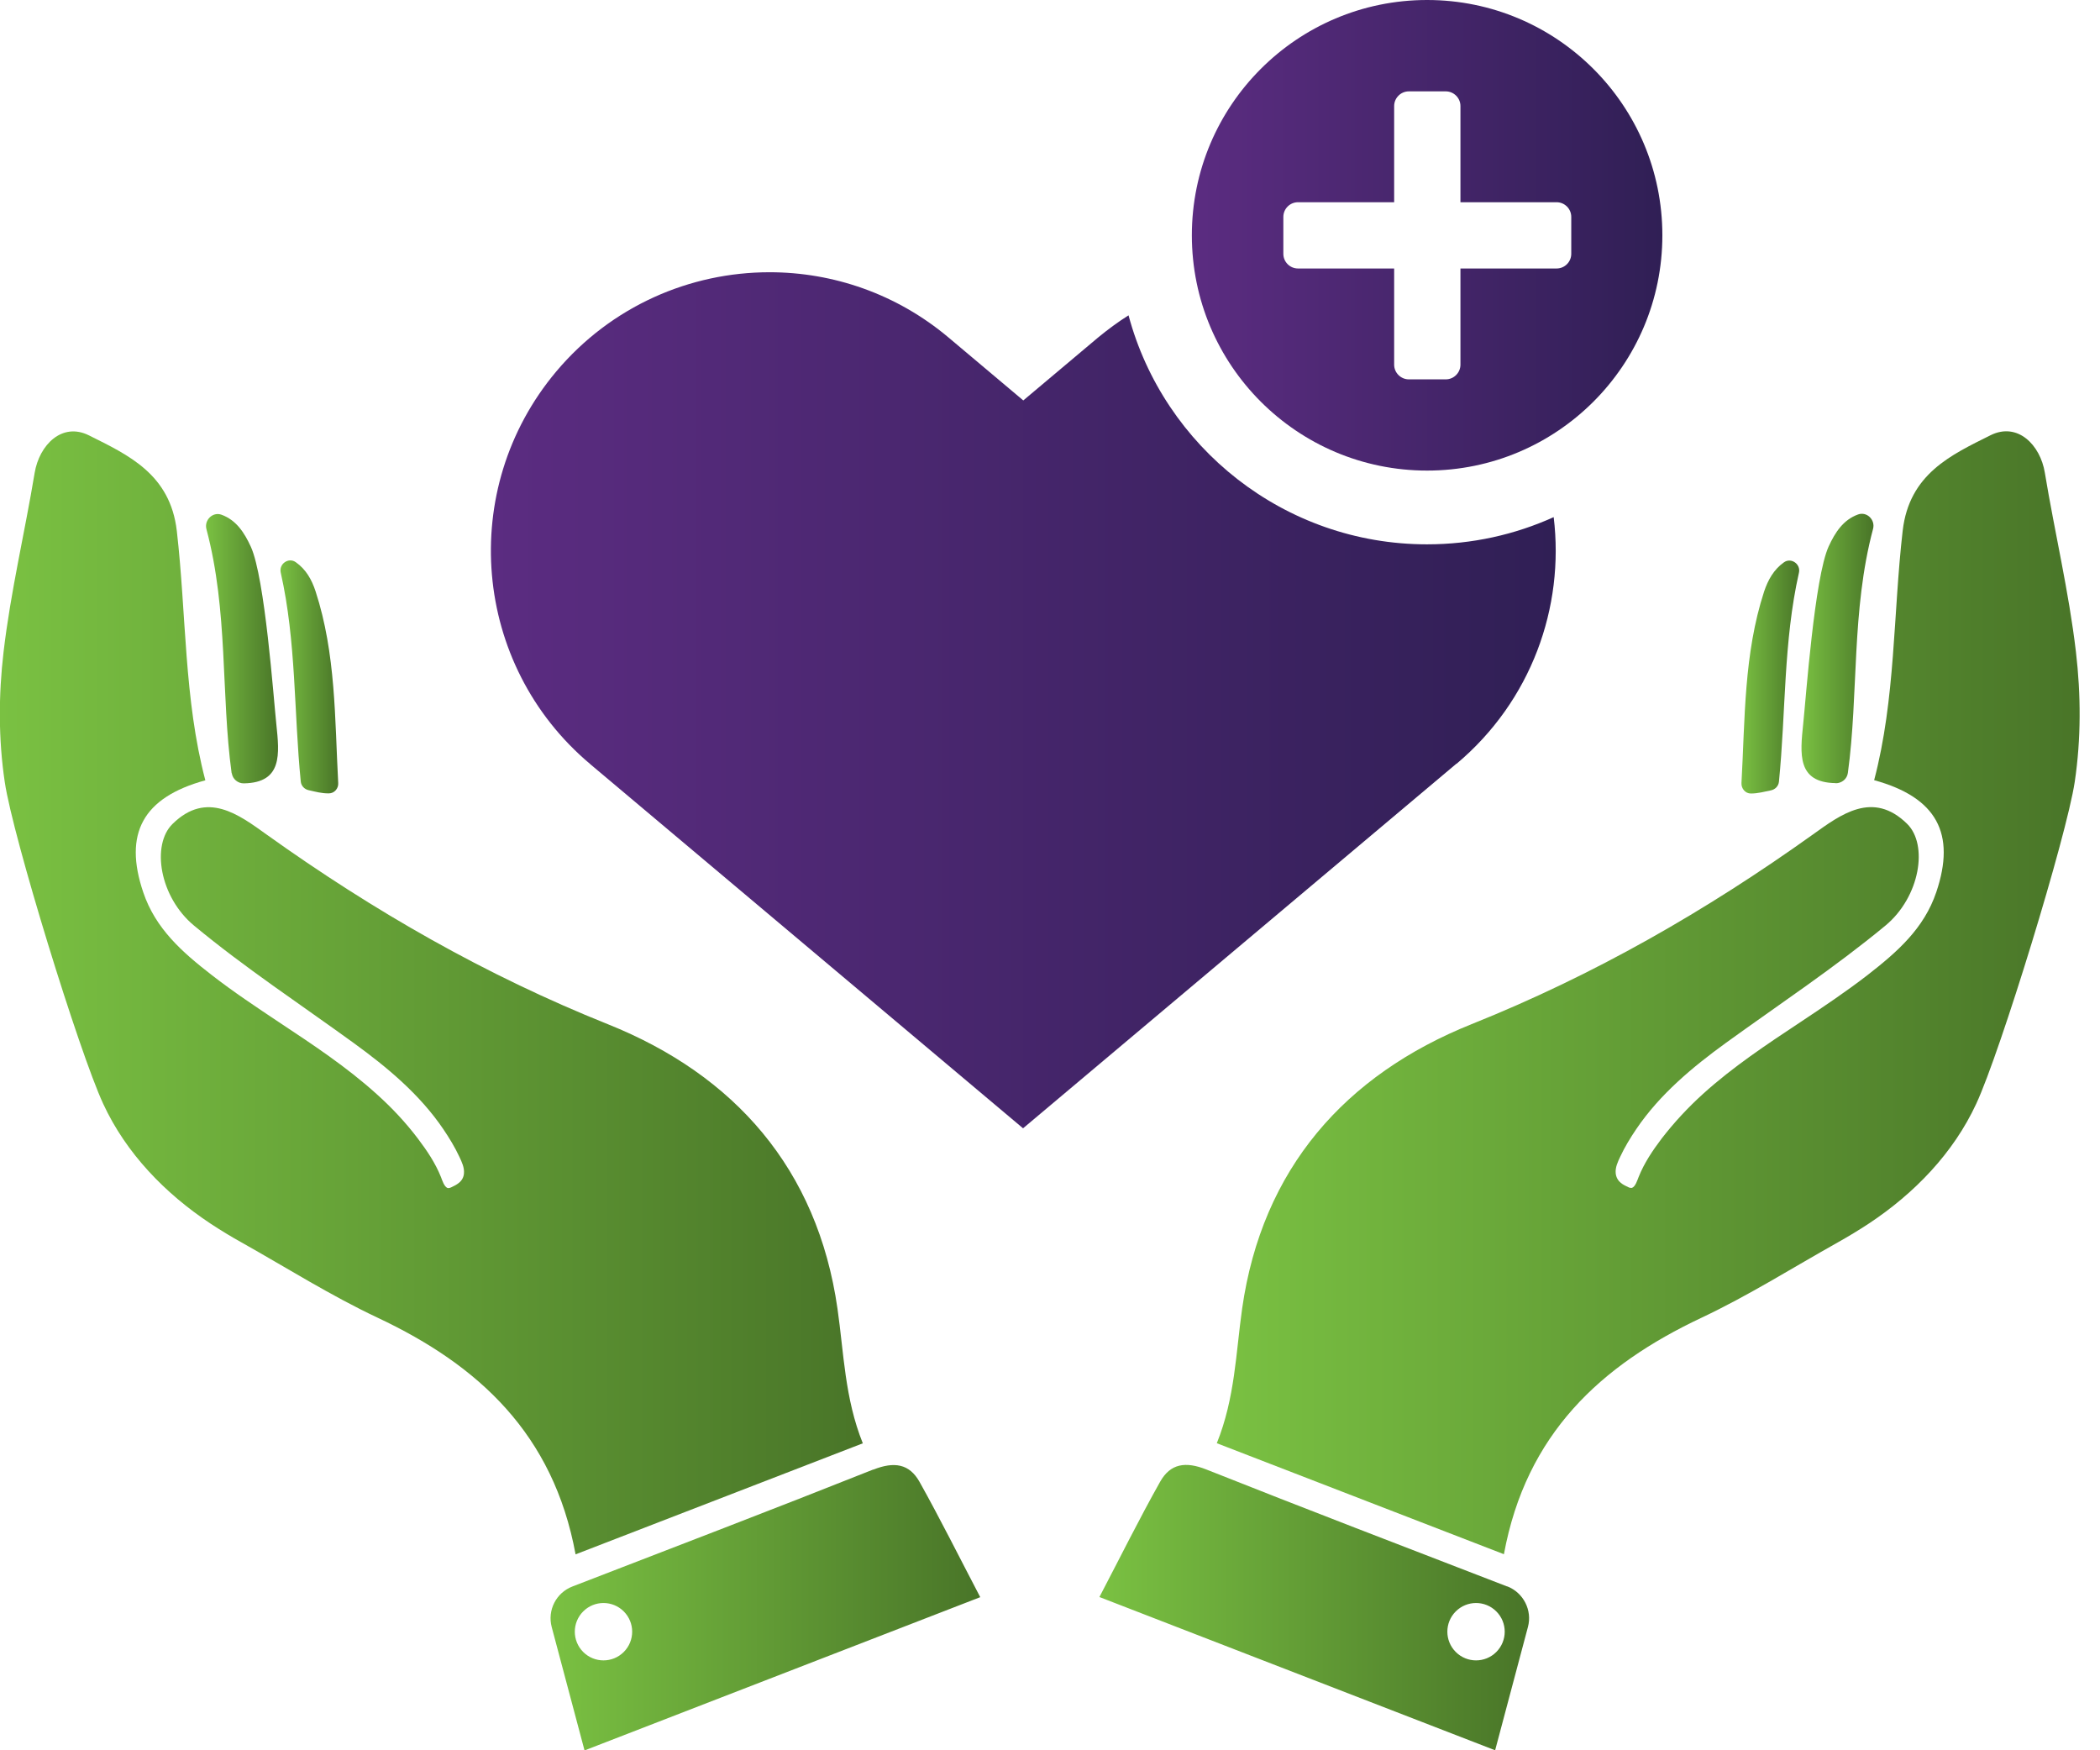<?xml version="1.0" encoding="UTF-8"?> <svg xmlns="http://www.w3.org/2000/svg" width="60" height="50" viewBox="0 0 60 50" fill="none"><g clip-path="url(#clip0_1804_17582)"><path d="M6.622 22.085C6.645 22.256 6.798 22.382 6.969 22.378C8.078 22.359 7.983 21.536 7.895 20.686C7.815 19.936 7.571 16.506 7.167 15.619C6.98 15.211 6.748 14.857 6.329 14.704C6.077 14.613 5.83 14.857 5.898 15.116C6.523 17.459 6.31 19.833 6.618 22.089L6.622 22.085Z" fill="url(#paint0_linear_1804_17582)"></path><path d="M8.593 22.325C8.604 22.447 8.696 22.546 8.818 22.573C9.008 22.615 9.191 22.668 9.397 22.664C9.553 22.664 9.675 22.523 9.663 22.367C9.564 20.534 9.599 18.679 9.016 16.892C8.909 16.564 8.745 16.267 8.452 16.061C8.246 15.912 7.964 16.107 8.021 16.358C8.467 18.332 8.395 20.344 8.593 22.325Z" fill="url(#paint1_linear_1804_17582)"></path><path d="M24.652 41.232C24.134 39.941 24.111 38.653 23.928 37.384C23.357 33.387 20.983 30.708 17.371 29.26C13.869 27.858 10.668 26.021 7.62 23.842C6.827 23.274 5.909 22.573 4.93 23.537C4.32 24.135 4.556 25.625 5.547 26.444C6.995 27.645 8.576 28.685 10.104 29.794C11.065 30.491 11.994 31.264 12.665 32.255C12.836 32.507 12.996 32.77 13.126 33.048C13.195 33.196 13.271 33.352 13.256 33.52C13.248 33.631 13.195 33.726 13.107 33.794C13.046 33.844 12.97 33.882 12.897 33.916C12.871 33.928 12.844 33.939 12.814 33.939C12.806 33.939 12.802 33.939 12.794 33.939C12.692 33.909 12.634 33.715 12.6 33.627C12.44 33.227 12.204 32.876 11.945 32.533C11.594 32.068 11.194 31.642 10.76 31.253C9.902 30.479 8.935 29.839 7.974 29.203C7.323 28.769 6.667 28.334 6.05 27.854C5.204 27.199 4.442 26.528 4.092 25.488C3.528 23.819 4.073 22.782 5.867 22.291C5.254 19.967 5.326 17.551 5.052 15.169C4.865 13.542 3.661 12.997 2.541 12.437C1.767 12.052 1.123 12.715 0.99 13.508C0.708 15.215 0.304 16.899 0.102 18.622C-0.043 19.856 -0.047 21.11 0.136 22.34C0.365 23.895 2.259 30.045 2.948 31.531C3.604 32.949 4.72 34.096 6.012 34.953C6.302 35.143 6.599 35.326 6.904 35.494C8.199 36.222 9.46 37.018 10.798 37.647C13.678 39.003 15.812 40.966 16.445 44.403C19.234 43.324 21.901 42.295 24.649 41.232H24.652Z" fill="url(#paint2_linear_1804_17582)"></path><path d="M24.951 41.979C22.127 43.103 19.285 44.189 16.355 45.321C15.89 45.5 15.634 45.999 15.764 46.483C16.08 47.668 16.381 48.8 16.701 50.004C20.481 48.541 24.174 47.112 28.007 45.626C27.412 44.49 26.868 43.397 26.273 42.333C25.98 41.811 25.545 41.747 24.951 41.983V41.979ZM17.822 47.192C17.502 47.512 16.983 47.512 16.663 47.192C16.343 46.872 16.343 46.353 16.663 46.033C16.983 45.713 17.502 45.713 17.822 46.033C18.142 46.353 18.142 46.872 17.822 47.192Z" fill="url(#paint3_linear_1804_17582)"></path><path d="M52.449 22.375C52.621 22.375 52.773 22.253 52.796 22.081C53.105 19.826 52.891 17.452 53.516 15.108C53.585 14.849 53.337 14.605 53.086 14.697C52.666 14.849 52.434 15.204 52.247 15.611C51.843 16.499 51.6 19.928 51.52 20.679C51.432 21.533 51.337 22.356 52.446 22.371L52.449 22.375Z" fill="url(#paint4_linear_1804_17582)"></path><path d="M50.023 22.668C50.229 22.668 50.412 22.615 50.602 22.577C50.724 22.55 50.816 22.451 50.827 22.329C51.025 20.348 50.953 18.332 51.398 16.362C51.456 16.114 51.174 15.916 50.968 16.065C50.678 16.271 50.514 16.568 50.404 16.895C49.821 18.683 49.859 20.538 49.756 22.371C49.749 22.527 49.867 22.668 50.023 22.668Z" fill="url(#paint5_linear_1804_17582)"></path><path d="M59.312 18.618C59.11 16.899 58.706 15.211 58.424 13.504C58.295 12.711 57.647 12.049 56.873 12.433C55.753 12.993 54.549 13.534 54.362 15.165C54.088 17.547 54.16 19.959 53.547 22.287C55.338 22.779 55.887 23.815 55.323 25.484C54.972 26.524 54.21 27.191 53.364 27.85C52.743 28.33 52.092 28.765 51.44 29.199C50.48 29.835 49.512 30.476 48.658 31.249C48.228 31.638 47.828 32.068 47.473 32.529C47.214 32.872 46.978 33.223 46.818 33.623C46.784 33.707 46.727 33.901 46.624 33.935C46.616 33.935 46.612 33.935 46.605 33.935C46.574 33.935 46.547 33.928 46.521 33.913C46.448 33.878 46.372 33.844 46.311 33.791C46.224 33.722 46.174 33.627 46.163 33.516C46.147 33.349 46.224 33.188 46.292 33.044C46.422 32.766 46.582 32.503 46.753 32.251C47.424 31.261 48.353 30.487 49.314 29.79C50.842 28.685 52.419 27.641 53.871 26.44C54.858 25.621 55.098 24.131 54.488 23.533C53.509 22.573 52.591 23.27 51.798 23.838C48.75 26.017 45.549 27.854 42.047 29.256C38.435 30.704 36.061 33.383 35.49 37.38C35.31 38.645 35.288 39.933 34.766 41.228C37.513 42.292 40.18 43.32 42.969 44.399C43.602 40.962 45.736 38.999 48.616 37.643C49.958 37.01 51.219 36.214 52.511 35.49C52.816 35.319 53.113 35.139 53.402 34.949C54.694 34.092 55.81 32.945 56.466 31.527C57.156 30.041 59.045 23.887 59.278 22.337C59.461 21.106 59.457 19.852 59.312 18.618Z" fill="url(#paint6_linear_1804_17582)"></path><path d="M43.064 45.321C40.134 44.189 37.295 43.103 34.468 41.979C33.874 41.743 33.439 41.807 33.146 42.33C32.548 43.393 32.007 44.486 31.412 45.622C35.249 47.108 38.938 48.537 42.718 50C43.038 48.8 43.339 47.664 43.655 46.479C43.785 45.999 43.525 45.496 43.064 45.317V45.321ZM42.752 47.192C42.432 47.512 41.914 47.512 41.593 47.192C41.273 46.871 41.273 46.353 41.593 46.033C41.914 45.713 42.432 45.713 42.752 46.033C43.072 46.353 43.072 46.871 42.752 47.192Z" fill="url(#paint7_linear_1804_17582)"></path><path d="M41.617 21.818C43.751 20.023 44.704 17.349 44.391 14.773C43.286 15.272 42.063 15.55 40.771 15.55C36.694 15.55 33.25 12.768 32.244 9.008C31.943 9.198 31.653 9.412 31.371 9.644L29.237 11.439L27.104 9.644C25.614 8.39 23.796 7.777 21.986 7.777C19.719 7.777 17.467 8.741 15.893 10.612C13.066 13.976 13.497 18.995 16.857 21.822L16.873 21.837L29.23 32.232L41.587 21.837L41.602 21.822L41.617 21.818Z" fill="url(#paint8_linear_1804_17582)"></path><path d="M40.774 13.443C44.486 13.443 47.496 10.433 47.496 6.722C47.496 3.01 44.486 0 40.774 0C37.063 0 34.053 3.01 34.053 6.722C34.053 10.433 37.063 13.443 40.774 13.443ZM36.667 6.196C36.667 5.967 36.853 5.777 37.086 5.777H39.833V3.029C39.833 2.801 40.02 2.61 40.252 2.61H41.308C41.536 2.61 41.727 2.797 41.727 3.029V5.777H44.474C44.703 5.777 44.893 5.963 44.893 6.196V7.251C44.893 7.48 44.707 7.67 44.474 7.67H41.727V10.418C41.727 10.646 41.54 10.837 41.308 10.837H40.252C40.024 10.837 39.833 10.65 39.833 10.418V7.67H37.086C36.857 7.67 36.667 7.484 36.667 7.251V6.196Z" fill="url(#paint9_linear_1804_17582)"></path></g><defs><linearGradient id="paint0_linear_1804_17582" x1="5.887" y1="18.532" x2="7.944" y2="18.532" gradientUnits="userSpaceOnUse"><stop stop-color="#7AC142"></stop><stop offset="1" stop-color="#497528"></stop></linearGradient><linearGradient id="paint1_linear_1804_17582" x1="8.014" y1="19.337" x2="9.664" y2="19.337" gradientUnits="userSpaceOnUse"><stop stop-color="#7AC142"></stop><stop offset="1" stop-color="#497528"></stop></linearGradient><linearGradient id="paint2_linear_1804_17582" x1="-0.004" y1="28.364" x2="24.652" y2="28.364" gradientUnits="userSpaceOnUse"><stop stop-color="#7AC142"></stop><stop offset="1" stop-color="#497528"></stop></linearGradient><linearGradient id="paint3_linear_1804_17582" x1="15.731" y1="45.928" x2="28.007" y2="45.928" gradientUnits="userSpaceOnUse"><stop stop-color="#7AC142"></stop><stop offset="1" stop-color="#497528"></stop></linearGradient><linearGradient id="paint4_linear_1804_17582" x1="51.471" y1="18.526" x2="53.528" y2="18.526" gradientUnits="userSpaceOnUse"><stop stop-color="#7AC142"></stop><stop offset="1" stop-color="#497528"></stop></linearGradient><linearGradient id="paint5_linear_1804_17582" x1="49.756" y1="19.341" x2="51.406" y2="19.341" gradientUnits="userSpaceOnUse"><stop stop-color="#7AC142"></stop><stop offset="1" stop-color="#497528"></stop></linearGradient><linearGradient id="paint6_linear_1804_17582" x1="34.766" y1="28.36" x2="59.418" y2="28.36" gradientUnits="userSpaceOnUse"><stop stop-color="#7AC142"></stop><stop offset="1" stop-color="#497528"></stop></linearGradient><linearGradient id="paint7_linear_1804_17582" x1="31.412" y1="45.924" x2="43.688" y2="45.924" gradientUnits="userSpaceOnUse"><stop stop-color="#7AC142"></stop><stop offset="1" stop-color="#497528"></stop></linearGradient><linearGradient id="paint8_linear_1804_17582" x1="14.025" y1="20.004" x2="44.449" y2="20.004" gradientUnits="userSpaceOnUse"><stop stop-color="#5B2C81"></stop><stop offset="1" stop-color="#301F55"></stop></linearGradient><linearGradient id="paint9_linear_1804_17582" x1="34.053" y1="6.722" x2="47.496" y2="6.722" gradientUnits="userSpaceOnUse"><stop stop-color="#5B2C81"></stop><stop offset="1" stop-color="#301F55"></stop></linearGradient><clipPath id="clip0_1804_17582"><rect width="59.419" height="50" fill="white"></rect></clipPath></defs></svg> 
